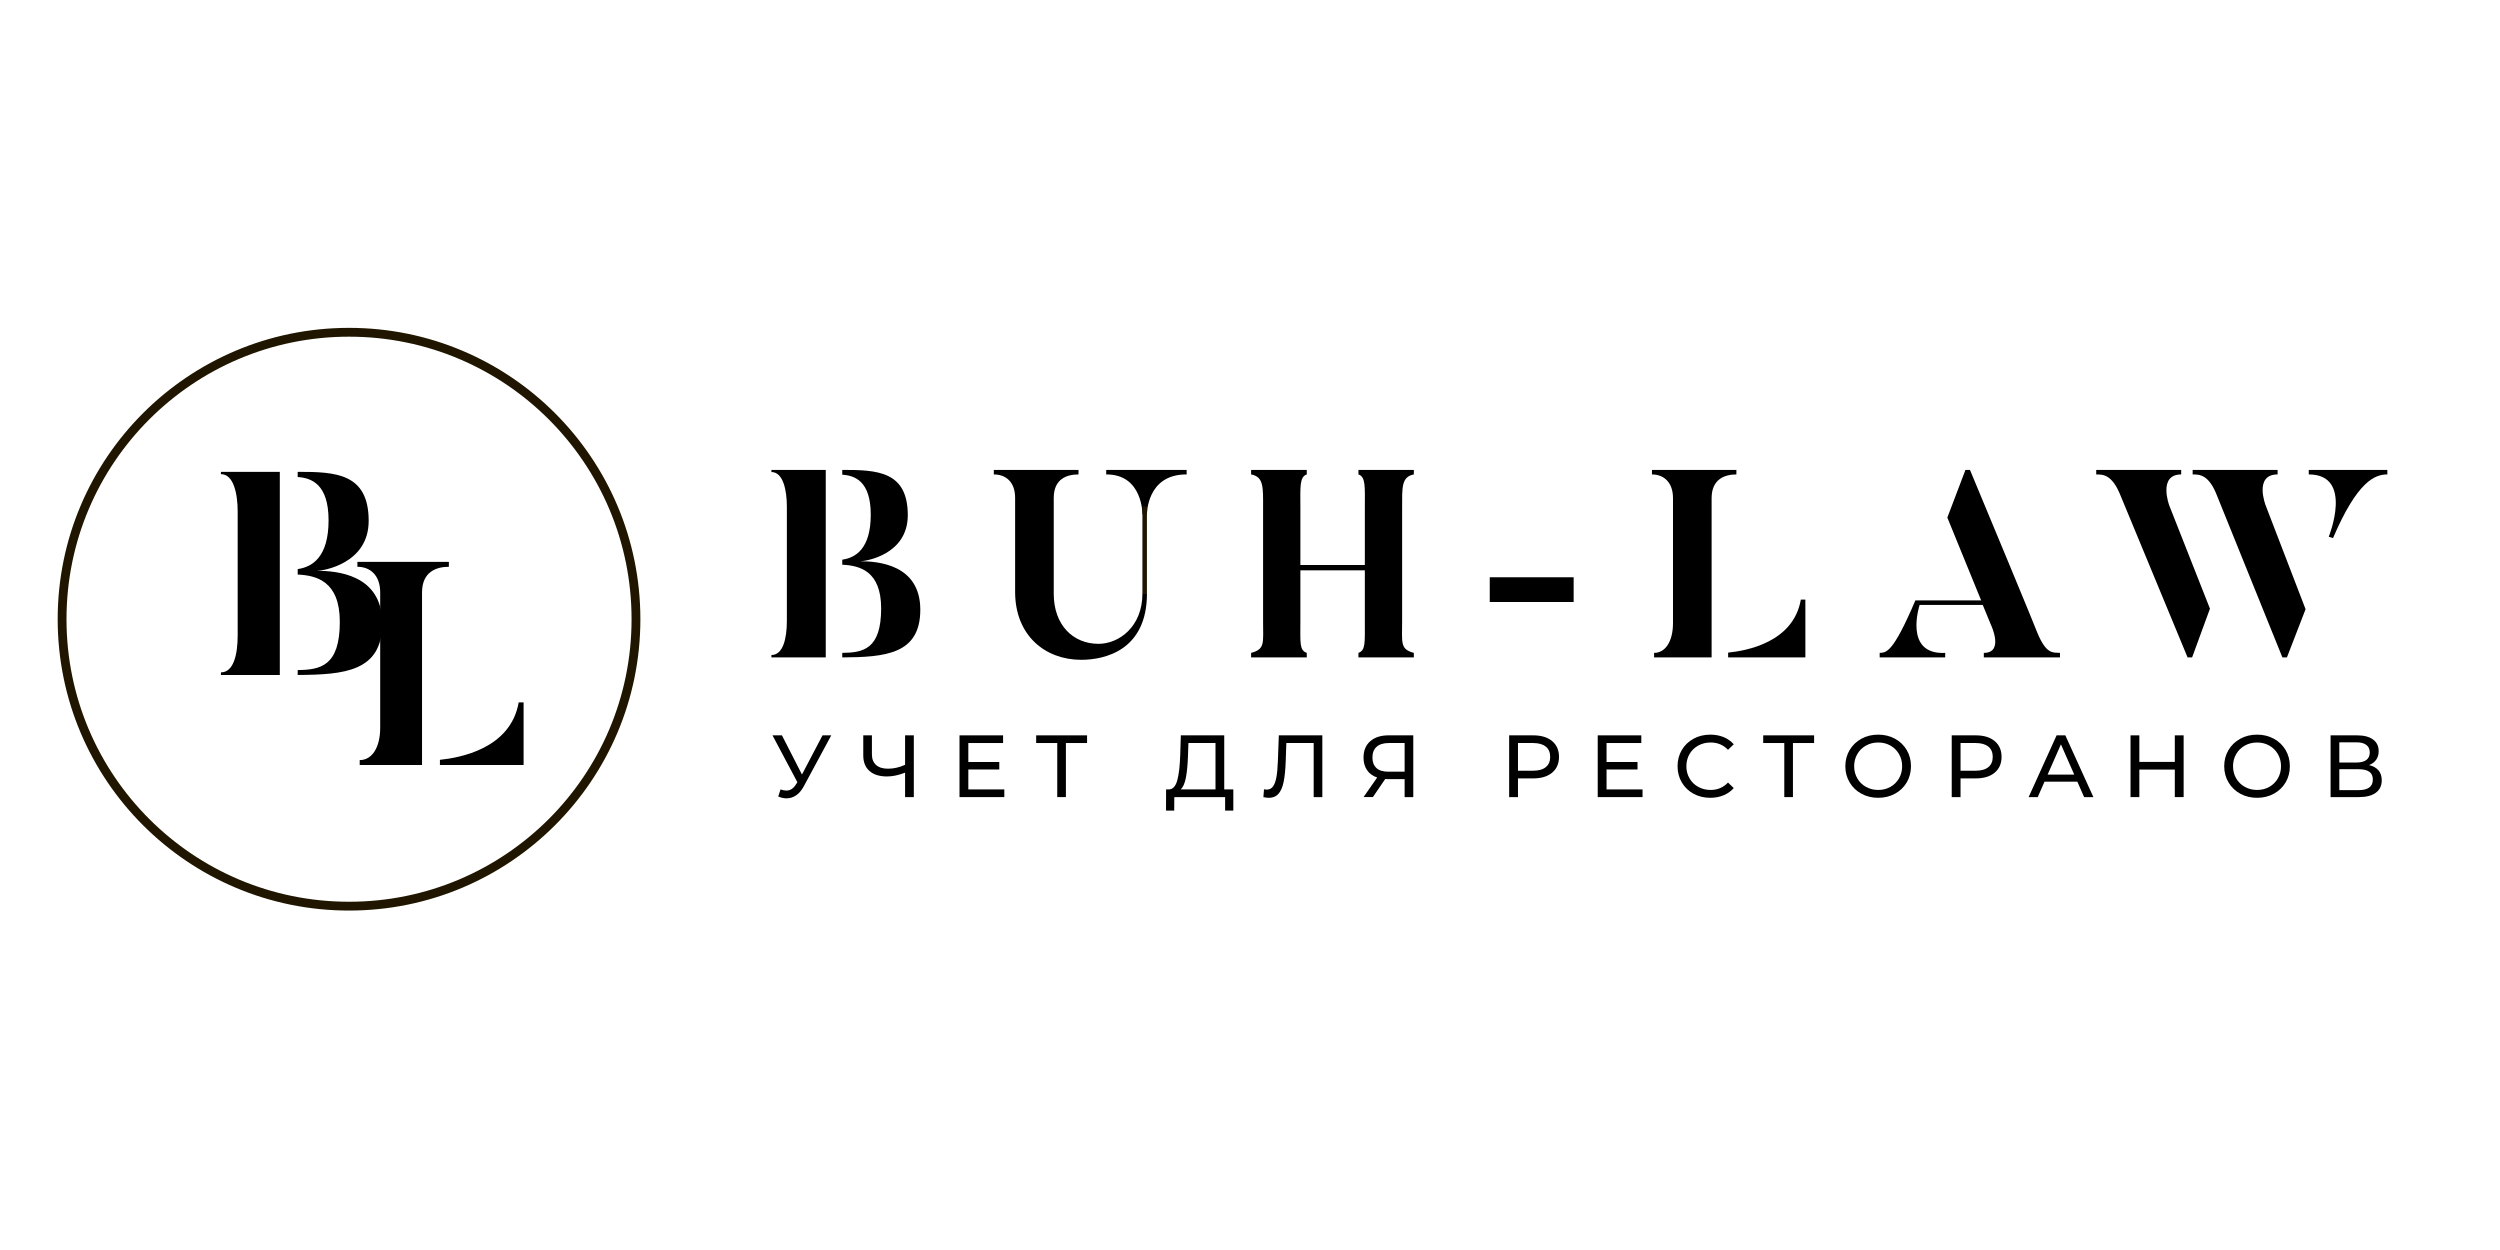 <?xml version="1.0" encoding="UTF-8"?> <!-- Generator: Adobe Illustrator 17.0.0, SVG Export Plug-In . SVG Version: 6.00 Build 0) --> <svg xmlns="http://www.w3.org/2000/svg" xmlns:xlink="http://www.w3.org/1999/xlink" id="Слой_1" x="0px" y="0px" width="2834.65px" height="1417.32px" viewBox="0 0 2834.65 1417.32" xml:space="preserve"> <g> <path d="M874.675,532.807h61.608v212.609h-61.608v-2.718c12.986,0,17.516-18.12,17.516-38.656V574.483 c0-18.724-4.228-39.26-17.516-39.26V532.807z M955.007,745.416v-5.134c23.557-0.302,44.093-3.926,44.093-50.435 c0-42.582-24.462-48.622-44.093-49.528v-5.738c15.101-2.114,32.314-12.382,32.314-51.038c0-38.052-18.12-44.395-32.314-45.3v-5.436 c39.261,0,74.293,1.208,74.293,51.34c0,44.999-48.019,52.247-54.059,52.247c19.63,0,68.252,3.322,68.252,54.964 C1043.494,741.792,1003.932,745.114,955.007,745.416z"></path> <path d="M1295.361,672.936h5.134c0,64.629-48.019,75.198-74.595,75.198c-41.072,0-74.896-27.784-74.896-77.01V564.517 c0-18.422-10.872-26.576-24.16-26.576v-5.134h96.037v5.134c-12.986,0-28.086,4.832-28.086,26.576v108.721 c0,35.637,22.046,56.776,50.736,56.776C1268.483,730.014,1295.361,710.988,1295.361,672.936z M1254.289,532.807h91.205v5.134 c-45.603-0.302-44.998,45.301-44.998,45.301h-5.134c0,0,0.604-45.603-41.072-45.301V532.807z"></path> <path d="M1589.813,575.993v128.351c0,24.765-2.416,31.71,13.288,35.938v5.134h-62.816v-5.134 c8.153-3.021,7.248-11.174,7.248-35.938v-57.683h-73.085v57.683c0,24.765-1.208,32.918,7.248,35.938v5.134h-63.118v-5.134 c16.006-4.229,13.59-11.174,13.59-35.938V575.993c0-23.254,0.906-35.334-13.59-38.053v-5.134h63.118v5.134 c-8.456,2.718-7.248,14.798-7.248,38.053v64.628h73.085v-64.628c0-23.254,1.208-35.334-7.248-38.053v-5.134h62.816v5.134 C1588.907,540.659,1589.813,552.739,1589.813,575.993z"></path> <path d="M1689.169,682.6v-28.086h95.131V682.6H1689.169z"></path> <path d="M1940.732,745.416H1875.5v-5.134c12.986,0,21.442-13.288,21.442-33.824V564.819c0-18.422-10.872-26.878-23.858-26.878 v-5.134h95.735v5.134c-12.986,0-28.087,5.134-28.087,26.878V745.416z M2047.037,745.416h-87.58v-5.436 c20.536-2.114,73.99-11.477,82.446-60.099h5.134V745.416z"></path> <path d="M2335.751,740.282v5.134h-86.373v-5.134c23.557,0,7.852-32.314,7.852-32.314l-9.06-22.046h-71.574 c0,0-18.725,56.776,28.992,54.36v5.134h-74.293v-5.134c7.248-0.604,14.496,1.51,40.469-59.495h74.595l-38.354-93.922l20.536-54.059 h5.134c73.99,177.577,76.708,185.43,76.708,185.43C2320.65,742.396,2327.898,739.678,2335.751,740.282z"></path> <path d="M2459.571,572.973l46.206,117.177l-20.233,55.267h-5.135l-75.803-183.013c-9.664-24.462-19.932-24.462-27.783-24.462 v-5.134h96.338v5.134C2446.585,537.94,2459.571,572.973,2459.571,572.973z M2568.896,572.973l45.301,117.781l-21.141,54.662h-5.134 l-73.99-183.013c-9.362-24.462-19.933-24.462-27.784-24.462v-5.134h96.339v5.134 C2555.306,537.94,2568.896,572.973,2568.896,572.973z M2617.82,532.807h89.091v5.134c-13.893,0-33.824,7.248-61.608,72.179 l-4.832-1.51c0,0,28.69-70.669-22.65-70.669V532.807z"></path> </g> <g> <path d="M478.525,867.41h-70.667v-5.562c14.068,0,23.229-14.396,23.229-36.643v-153.44c0-19.957-11.778-29.117-25.846-29.117 v-5.562h103.711v5.562c-14.068,0-30.426,5.562-30.426,29.117V867.41z M593.687,867.41H498.81v-5.889 c22.247-2.29,80.155-12.433,89.315-65.105h5.562V867.41z"></path> </g> <circle fill="none" stroke="#201600" stroke-width="10" stroke-miterlimit="10" cx="395.753" cy="702.101" r="325.353"></circle> <g> <path d="M250.52,535.002h66.742v230.323H250.52v-2.944c14.068,0,18.976-19.63,18.976-41.877V580.15 c0-20.284-4.58-42.531-18.976-42.531V535.002z M337.545,765.325v-5.562c25.519-0.327,47.766-4.253,47.766-54.637 c0-46.13-26.5-52.673-47.766-53.655v-6.216c16.358-2.291,35.007-13.414,35.007-55.291c0-41.223-19.63-48.093-35.007-49.074v-5.889 c42.532,0,80.482,1.309,80.482,55.618c0,48.748-52.019,56.6-58.562,56.6c21.266,0,73.939,3.599,73.939,59.543 C433.405,761.399,390.546,764.998,337.545,765.325z"></path> </g> <g> <g> <path d="M942.521,833.785l-31.106,57.712c-2.468,4.602-5.369,8.036-8.702,10.303c-3.335,2.266-6.968,3.4-10.902,3.4 c-3.068,0-6.202-0.7-9.402-2.101l2.601-8.002c2.466,0.868,4.667,1.301,6.602,1.301c4.401,0,8.035-2.333,10.902-7.002l1.6-2.5 l-28.206-53.111h10.703l22.705,44.409l23.305-44.409H942.521z"></path> <path d="M1036.14,833.785V903.8h-9.902v-27.706c-7.401,2.868-14.237,4.301-20.504,4.301c-8.536,0-15.153-2.065-19.854-6.201 c-4.701-4.133-7.051-10.034-7.051-17.703v-22.705h9.802v21.604c0,5.201,1.583,9.202,4.751,12.003 c3.167,2.801,7.652,4.201,13.453,4.201c6.467,0,12.936-1.467,19.404-4.401v-33.407H1036.14z"></path> <path d="M1138.76,895.098v8.702h-50.811v-70.015h49.41v8.702h-39.408v21.504h35.107v8.502h-35.107v22.604H1138.76z"></path> <path d="M1232.579,842.487h-24.005V903.8h-9.802v-61.312h-23.905v-8.702h57.712V842.487z"></path> <path d="M1398.414,895.098v24.005h-9.302V903.8H1331.5l-0.1,15.303h-9.302l0.1-24.005h3.4c4.401-0.266,7.502-3.75,9.302-10.452 c1.8-6.701,2.9-16.153,3.301-28.355l0.7-22.505h49.21v61.312H1398.414z M1344.652,881.695c-1.234,6.469-3.218,10.937-5.951,13.402 h39.508v-52.61h-30.707l-0.5,14.703C1346.668,867.06,1345.885,875.229,1344.652,881.695z"></path> <path d="M1499.333,833.785V903.8h-9.802v-61.312h-31.007l-0.7,20.504c-0.334,9.67-1.117,17.504-2.351,23.505 c-1.234,6.001-3.185,10.52-5.851,13.553c-2.668,3.035-6.269,4.551-10.803,4.551c-2.067,0-4.168-0.267-6.301-0.8l0.7-8.902 c1.065,0.268,2.133,0.4,3.2,0.4c2.866,0,5.167-1.15,6.901-3.45c1.733-2.301,3.034-5.752,3.901-10.353 c0.865-4.601,1.433-10.668,1.7-18.203l1.1-29.507H1499.333z"></path> <path d="M1602.454,833.785V903.8h-9.802v-20.404h-19.304c-1.201,0-2.101-0.033-2.701-0.1l-14.003,20.504h-10.603l15.504-22.205 c-5.001-1.666-8.837-4.45-11.503-8.352c-2.667-3.9-4.001-8.651-4.001-14.253c0-7.935,2.551-14.118,7.652-18.554 c5.101-4.434,11.985-6.651,20.654-6.651H1602.454z M1560.695,870.843c3.033,2.769,7.518,4.151,13.453,4.151h18.504v-32.507 h-17.904c-6.001,0-10.602,1.4-13.803,4.201c-3.2,2.8-4.801,6.868-4.801,12.202C1556.145,864.092,1557.66,868.077,1560.695,870.843 z"></path> <path d="M1759.886,840.287c5.201,4.335,7.802,10.302,7.802,17.903s-2.601,13.57-7.802,17.903 c-5.201,4.336-12.337,6.502-21.404,6.502h-17.304V903.8h-10.002v-70.015h27.306 C1747.549,833.785,1754.685,835.953,1759.886,840.287z M1752.685,869.843c3.333-2.7,5.001-6.584,5.001-11.652 c0-5.066-1.668-8.952-5.001-11.652c-3.335-2.7-8.169-4.051-14.503-4.051h-17.004v31.406h17.004 C1744.516,873.894,1749.35,872.544,1752.685,869.843z"></path> <path d="M1862.406,895.098v8.702h-50.811v-70.015h49.41v8.702h-39.408v21.504h35.107v8.502h-35.107v22.604H1862.406z"></path> <path d="M1920.169,899.949c-5.636-3.101-10.052-7.367-13.253-12.803c-3.2-5.435-4.801-11.553-4.801-18.354 c0-6.802,1.601-12.919,4.801-18.354c3.201-5.434,7.635-9.702,13.303-12.803c5.667-3.101,12.003-4.65,19.004-4.65 c5.467,0,10.468,0.917,15.004,2.75c4.533,1.835,8.401,4.552,11.602,8.152l-6.501,6.301c-5.269-5.533-11.837-8.302-19.704-8.302 c-5.201,0-9.902,1.168-14.103,3.501c-4.201,2.335-7.486,5.551-9.853,9.652c-2.367,4.101-3.551,8.686-3.551,13.753 c0,5.068,1.184,9.651,3.551,13.752c2.366,4.102,5.651,7.319,9.853,9.652c4.2,2.335,8.901,3.501,14.103,3.501 c7.802,0,14.368-2.801,19.704-8.402l6.501,6.302c-3.2,3.601-7.085,6.336-11.652,8.202c-4.567,1.867-9.586,2.8-15.053,2.8 C1932.121,904.6,1925.803,903.05,1920.169,899.949z"></path> <path d="M2056.947,842.487h-24.005V903.8h-9.803v-61.312h-23.905v-8.702h57.713V842.487z"></path> <path d="M2110.559,899.949c-5.668-3.101-10.119-7.385-13.353-12.853c-3.235-5.467-4.852-11.568-4.852-18.304 c0-6.734,1.616-12.836,4.852-18.304c3.233-5.467,7.685-9.753,13.353-12.854c5.667-3.101,12.035-4.65,19.104-4.65 c7.001,0,13.335,1.55,19.004,4.65c5.667,3.101,10.102,7.369,13.303,12.803c3.2,5.436,4.801,11.553,4.801,18.354 c0,6.801-1.601,12.919-4.801,18.354c-3.201,5.436-7.636,9.702-13.303,12.803c-5.669,3.101-12.003,4.65-19.004,4.65 C2122.594,904.6,2116.226,903.05,2110.559,899.949z M2143.516,892.197c4.101-2.333,7.334-5.551,9.702-9.652 c2.366-4.101,3.551-8.684,3.551-13.752c0-5.067-1.185-9.652-3.551-13.753c-2.368-4.102-5.602-7.317-9.702-9.652 c-4.101-2.333-8.719-3.501-13.853-3.501c-5.136,0-9.787,1.168-13.953,3.501c-4.168,2.335-7.436,5.551-9.802,9.652 c-2.368,4.101-3.551,8.686-3.551,13.753c0,5.068,1.183,9.651,3.551,13.752c2.366,4.102,5.634,7.319,9.802,9.652 c4.166,2.335,8.817,3.501,13.953,3.501C2134.797,895.698,2139.415,894.532,2143.516,892.197z"></path> <path d="M2261.689,840.287c5.201,4.335,7.802,10.302,7.802,17.903s-2.601,13.57-7.802,17.903 c-5.201,4.336-12.337,6.502-21.404,6.502h-17.304V903.8h-10.002v-70.015h27.306 C2249.353,833.785,2256.488,835.953,2261.689,840.287z M2254.488,869.843c3.333-2.7,5.001-6.584,5.001-11.652 c0-5.066-1.668-8.952-5.001-11.652c-3.335-2.7-8.169-4.051-14.503-4.051h-17.004v31.406h17.004 C2246.319,873.894,2251.153,872.544,2254.488,869.843z"></path> <path d="M2355.408,886.296H2318.2l-7.702,17.504h-10.302l31.707-70.015h9.901l31.807,70.015h-10.502L2355.408,886.296z M2351.907,878.295l-15.104-34.308l-15.103,34.308H2351.907z"></path> <path d="M2475.934,833.785V903.8h-10.002v-31.206h-40.209V903.8h-10.002v-70.015h10.002v30.106h40.209v-30.106H2475.934z"></path> <path d="M2540.146,899.949c-5.668-3.101-10.119-7.385-13.353-12.853c-3.235-5.467-4.852-11.568-4.852-18.304 c0-6.734,1.616-12.836,4.852-18.304c3.233-5.467,7.685-9.753,13.353-12.854c5.667-3.101,12.035-4.65,19.104-4.65 c7.001,0,13.335,1.55,19.004,4.65c5.667,3.101,10.102,7.369,13.303,12.803c3.2,5.436,4.801,11.553,4.801,18.354 c0,6.801-1.601,12.919-4.801,18.354c-3.201,5.436-7.636,9.702-13.303,12.803c-5.669,3.101-12.003,4.65-19.004,4.65 C2552.181,904.6,2545.812,903.05,2540.146,899.949z M2573.103,892.197c4.101-2.333,7.334-5.551,9.702-9.652 c2.366-4.101,3.551-8.684,3.551-13.752c0-5.067-1.185-9.652-3.551-13.753c-2.368-4.102-5.602-7.317-9.702-9.652 c-4.101-2.333-8.719-3.501-13.853-3.501c-5.136,0-9.787,1.168-13.953,3.501c-4.168,2.335-7.436,5.551-9.802,9.652 c-2.368,4.101-3.551,8.686-3.551,13.753c0,5.068,1.183,9.651,3.551,13.752c2.366,4.102,5.634,7.319,9.802,9.652 c4.166,2.335,8.817,3.501,13.953,3.501C2564.384,895.698,2569.002,894.532,2573.103,892.197z"></path> <path d="M2696.928,873.544c2.434,2.9,3.65,6.618,3.65,11.151c0,6.069-2.217,10.77-6.651,14.104 c-4.435,3.335-10.887,5.001-19.354,5.001h-32.007v-70.015h30.106c7.667,0,13.652,1.551,17.953,4.651 c4.302,3.101,6.452,7.552,6.452,13.353c0,3.801-0.95,7.036-2.851,9.702c-1.9,2.668-4.586,4.668-8.052,6.001 C2690.909,868.627,2694.493,870.644,2696.928,873.544z M2652.469,864.592h19.504c4.866,0,8.585-0.966,11.152-2.9 c2.566-1.934,3.851-4.767,3.851-8.502c0-3.733-1.3-6.584-3.9-8.552c-2.601-1.966-6.302-2.951-11.103-2.951h-19.504V864.592z M2690.477,883.896c0-4.001-1.351-6.951-4.051-8.852c-2.701-1.9-6.719-2.851-12.053-2.851h-21.904v23.705h21.904 C2685.108,895.898,2690.477,891.897,2690.477,883.896z"></path> </g> </g> <line stroke="#201600" stroke-width="5.1" stroke-miterlimit="10" x1="1297.893" y1="574.219" x2="1297.893" y2="673.443"></line> </svg> 